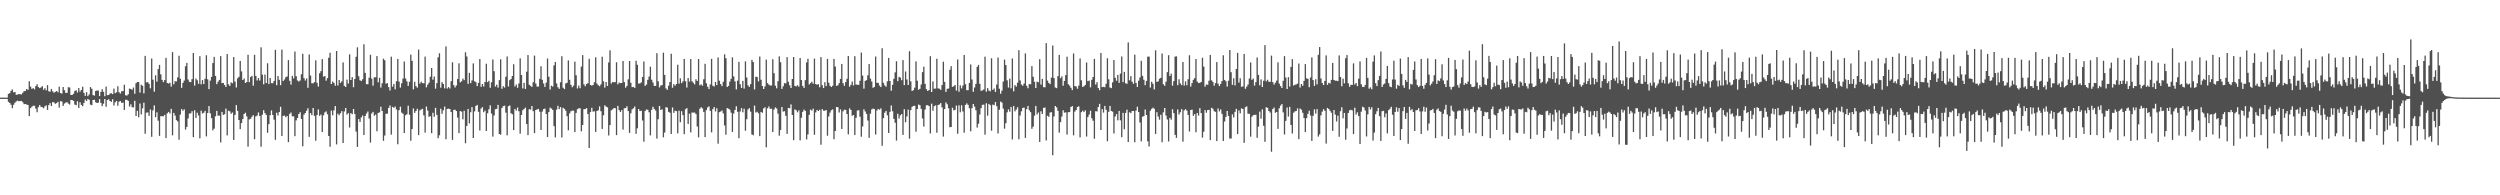 <svg xmlns="http://www.w3.org/2000/svg" width="1920" height="150"><path fill="#4f4f4f" d="M0 74.984h1v1H0zM1 74.982h1v1H1zM2 74.982h1v1H2zM3 74.984h1v1H3zM4 74.986h1v1H4zM5 74.968h1v1H5zM6 72.114h1v6.114H6zM7 71.539h1v7.574H7zM8 69.711h1v10.703H8zM9 68.722h1v14.372H9zM10 70.917h1v9.549H10zM11 70.656h1v8.244H11zM12 72.805h1v5.125H12zM13 72.629h1v4.635H13zM14 72.192h1v5.571H14zM15 72.388h1v5.23H15zM16 72.48h1v5.029H16zM17 71.244h1v7.297H17zM18 70.063h1v9.975H18zM19 69.836h1v10.027H19zM20 68.367h1v11.929H20zM21 69.088h1v11.577H21zM22 62.411h1v26.761H22zM23 66.49h1v16.571H23zM24 68.271h1v13.676H24zM25 67.685h1v13.495H25zM26 68.683h1v12.591H26zM27 66.14h1v17.258H27zM28 64.696h1v21.508H28zM29 66.875h1v15.436H29zM30 67.69h1v12.93H30zM31 67.106h1v14.974H31zM32 66.213h1v16.143H32zM33 68.964h1v14.184H33zM34 67.758h1v13.914H34zM35 69.399h1v11.522H35zM36 65.449h1v18.975H36zM37 70.079h1v10.661H37zM38 70.338h1v8.878H38zM39 68.319h1v13.067H39zM40 70.134h1v8.212H40zM41 71.237h1v7.498H41zM42 70.521h1v9.21H42zM43 69.942h1v9.274H43zM44 70.848h1v7.386H44zM45 66.554h1v16.086H45zM46 71.473h1v6.262H46zM47 71.86h1v6.049H47zM48 66.797h1v14.582H48zM49 69.253h1v10.254H49zM50 71.326h1v7.466H50zM51 71.294h1v7.137H51zM52 66.994h1v12.543H52zM53 67.188h1v13.085H53zM54 72.97h1v3.765H54zM55 72.86h1v4.017H55zM56 72.013h1v5.452H56zM57 69.834h1v10.494H57zM58 69.365h1v11.412H58zM59 71.049h1v6.722H59zM60 67.612h1v15.278H60zM61 70.331h1v8.219H61zM62 69.086h1v11.515H62zM63 66.602h1v14.937H63zM64 71.333h1v7.707H64zM65 73.638h1v2.813H65zM66 70.834h1v6.715H66zM67 73.826h1v2.161H67zM68 72.521h1v4.154H68zM69 66.863h1v13.452H69zM70 68.124h1v12.664H70zM71 73.016h1v3.781H71zM72 73.402h1v3.184H72zM73 69.83h1v8.725H73zM74 69.539h1v9.57H74zM75 69.534h1v9.357H75zM76 73.757h1v2.383H76zM77 70.583h1v8.482H77zM78 68.481h1v13.012H78zM79 70.523h1v9.144H79zM80 73.89h1v2.122H80zM81 66.515h1v15.496H81zM82 73.128h1v3.685H82zM83 72.97h1v3.255H83zM84 71.83h1v5.72H84zM85 71.624h1v6.61H85zM86 72.283h1v3.978H86zM87 68.026h1v13.028H87zM88 71.564h1v7.1H88zM89 70.83h1v6.731H89zM90 66.248h1v14.939H90zM91 70.839h1v7.246H91zM92 71.86h1v5.745H92zM93 70.033h1v9.004H93zM94 70.008h1v8.787H94zM95 65.085h1v19.35H95zM96 73.164h1v3.463H96zM97 73.405h1v3.23H97zM98 72.416h1v5.051H98zM99 67.989h1v13.813H99zM100 68.383h1v11.753H100zM101 68.9h1v13.431H101zM102 67.202h1v15.255H102zM103 71.965h1v5.443H103zM104 63.902h1v25.18H104zM105 62.968h1v22.184H105zM106 63.007h1v27.059H106zM107 71.098h1v8.409H107zM108 65.057h1v22.87H108zM109 65.907h1v17.297H109zM110 71.663h1v7.178H110zM111 42.913h1v59.78H111zM112 63.284h1v23.252H112zM113 63.096h1v23.241H113zM114 64.359h1v24.649H114zM115 67.857h1v16.251H115zM116 44.973h1v60.096H116zM117 61.203h1v23.577H117zM118 70.393h1v10.54H118zM119 57.8h1v32.216H119zM120 62.707h1v23.58H120zM121 53.08h1v39.604H121zM122 49.816h1v54.521H122zM123 57.097h1v32.129H123zM124 61.347h1v27.938H124zM125 63.073h1v26.235H125zM126 61.549h1v26.709H126zM127 44.458h1v61.6H127zM128 63.766h1v23.273H128zM129 64.153h1v21.82H129zM130 63.519h1v23.674H130zM131 66.508h1v17.114H131zM132 40.029h1v63.902H132zM133 64.703h1v22.053H133zM134 62.434h1v26.329H134zM135 62.51h1v29.762H135zM136 59.397h1v33.82H136zM137 42.787h1v64.482H137zM138 60.48h1v27.512H138zM139 67.449h1v16.386H139zM140 63.643h1v21.376H140zM141 61.876h1v22.074H141zM142 50.876h1v48.65H142zM143 48.26h1v49.208H143zM144 61.089h1v29.847H144zM145 62.892h1v24.326H145zM146 63.1h1v23.992H146zM147 60.789h1v24.626H147zM148 40.677h1v64.66H148zM149 65.767h1v18.931H149zM150 60.31h1v30.288H150zM151 61.642h1v24.951H151zM152 64.378h1v24.319H152zM153 43.167h1v63.088H153zM154 64.778h1v20.215H154zM155 61.482h1v25.649H155zM156 64.558h1v22.037H156zM157 60.491h1v24.658H157zM158 42.455h1v62.314H158zM159 60.951h1v25.871H159zM160 68.44h1v13.037H160zM161 61.89h1v25.157H161zM162 59.079h1v31.63H162zM163 48.443h1v51.669H163zM164 43.655h1v55.127H164zM165 58.303h1v30.973H165zM166 64.602h1v20.526H166zM167 62.704h1v26.134H167zM168 61.37h1v27.42H168zM169 43.11h1v66.274H169zM170 63.812h1v22.17H170zM171 63.675h1v24.548H171zM172 65.25h1v22.511H172zM173 66.801h1v16.599H173zM174 41.499h1v62.481H174zM175 64.762h1v20.272H175zM176 65.98h1v19.547H176zM177 63.274h1v24.115H177zM178 63.963h1v22.399H178zM179 43.833h1v63.651H179zM180 62.65h1v25.61H180zM181 67.172h1v13.527H181zM182 60.178h1v24.951H182zM183 59.026h1v33.207H183zM184 46.797h1v52.385H184zM185 54.858h1v39.707H185zM186 61.452h1v29.991H186zM187 60.315h1v27.23H187zM188 63.718h1v22.868H188zM189 63.048h1v26.352H189zM190 42.018h1v70.632H190zM191 63.066h1v28.636H191zM192 59.175h1v32.03H192zM193 58.266h1v31.389H193zM194 65.774h1v22.719H194zM195 42.103h1v64.871H195zM196 58.312h1v31.094H196zM197 61.816h1v26.938H197zM198 59.921h1v26.477H198zM199 61.86h1v27.26H199zM200 36.362h1v76.345H200zM201 57.365h1v30.771H201zM202 64.716h1v19.895H202zM203 57.282h1v29.609H203zM204 63.748h1v24.525H204zM205 48.564h1v53.41H205zM206 64.568h1v30.751H206zM207 59.903h1v28.588H207zM208 63.826h1v21.03H208zM209 63.906h1v24.434H209zM210 62.176h1v29.709H210zM211 38.322h1v69.043H211zM212 65.449h1v21.138H212zM213 58.424h1v30.231H213zM214 61.272h1v24.804H214zM215 65.408h1v16.626H215zM216 38.081h1v66.363H216zM217 62.276h1v26.745H217zM218 61.1h1v27.633H218zM219 59.28h1v30.71H219zM220 58.733h1v30.378H220zM221 46.198h1v62.944H221zM222 62.068h1v25.377H222zM223 64.959h1v21.49H223zM224 58.244h1v31.101H224zM225 60.214h1v29.155H225zM226 39.601h1v65.017H226zM227 58.527h1v33.939H227zM228 61.777h1v28.846H228zM229 62.617h1v24.953H229zM230 61.816h1v24.374H230zM231 57.044h1v34.303H231zM232 41.327h1v70.993H232zM233 59.983h1v28.036H233zM234 61.864h1v24.903H234zM235 60.274h1v24.777H235zM236 67.419h1v15.729H236zM237 41.826h1v63.284H237zM238 57.985h1v28.851H238zM239 63.929h1v24.541H239zM240 63.993h1v18.952H240zM241 63.075h1v25.91H241zM242 46.321h1v61.774H242zM243 63.567h1v24.8H243zM244 66.474h1v17.539H244zM245 56.255h1v32.728H245zM246 54.65h1v33.328H246zM247 45.417h1v55.994H247zM248 58.871h1v29.721H248zM249 58.349h1v27.961H249zM250 61.965h1v23.612H250zM251 60.013h1v27.752H251zM252 44.325h1v60.117H252zM253 40.503h1v72.241H253zM254 64.517h1v20.426H254zM255 62.629h1v25.88H255zM256 63.691h1v21.067H256zM257 65.84h1v15.631H257zM258 39.18h1v71.703H258zM259 65.627h1v21.65H259zM260 61.418h1v27.07H260zM261 63.682h1v23.319H261zM262 62.45h1v22.9H262zM263 47.916h1v61.925H263zM264 66.016h1v19.586H264zM265 66.831h1v16.091H265zM266 61.116h1v26.915H266zM267 64.146h1v22.758H267zM268 41.702h1v56.264H268zM269 61.434h1v25.438H269zM270 59.262h1v28.437H270zM271 66.969h1v16.738H271zM272 60.665h1v26.883H272zM273 43.623h1v57.457H273zM274 36.349h1v76.496H274zM275 58.553h1v32.902H275zM276 61.631h1v31.996H276zM277 62.244h1v27.933H277zM278 60.901h1v27.81H278zM279 33.975h1v69.711H279zM280 55.978h1v33.124H280zM281 64.659h1v22.543H281zM282 64.684h1v20.998H282zM283 59.66h1v31.373H283zM284 42.023h1v67.469H284zM285 60.436h1v26.743H285zM286 65.776h1v20.206H286zM287 59.399h1v29.462H287zM288 59.347h1v28.675H288zM289 43.062h1v57.745H289zM290 63.247h1v23.477H290zM291 59.772h1v26.505H291zM292 67.204h1v14.779H292zM293 63.961h1v21.286H293zM294 45.046h1v63.101H294zM295 46.273h1v57.814H295zM296 64.243h1v23.179H296zM297 63.86h1v23.433H297zM298 66.898h1v16.015H298zM299 69.493h1v11.52H299zM300 43.542h1v59.897H300zM301 66.559h1v15.507H301zM302 64.467h1v18.386H302zM303 68.619h1v13.172H303zM304 62.352h1v21.785H304zM305 45.264h1v65.548H305zM306 62.666h1v21.978H306zM307 67.273h1v14.642H307zM308 63.95h1v22.515H308zM309 60.358h1v26.976H309zM310 47.234h1v54.921H310zM311 60.271h1v28.299H311zM312 62.519h1v25.258H312zM313 65.959h1v15.257H313zM314 62.78h1v25.351H314zM315 41.922h1v66.141H315zM316 46.756h1v52.357H316zM317 68.619h1v14.683H317zM318 62.823h1v23.857H318zM319 66.195h1v19.05H319zM320 67.351h1v16.223H320zM321 38.113h1v65.672H321zM322 64.224h1v20.57H322zM323 62.714h1v21.369H323zM324 63.783h1v19.796H324zM325 64.007h1v24.644H325zM326 43.483h1v58.331H326zM327 67.053h1v14.754H327zM328 65.041h1v19.89H328zM329 63.471h1v26.233H329zM330 58.937h1v30.311H330zM331 52.219h1v50.092H331zM332 61.201h1v25.429H332zM333 58.791h1v30.856H333zM334 68.09h1v14.731H334zM335 63.821h1v24.404H335zM336 44.007h1v62.168H336zM337 40.91h1v62.969H337zM338 67.33h1v16.198H338zM339 63.08h1v24.305H339zM340 64.51h1v20.153H340zM341 67.825h1v14.051H341zM342 35.658h1v71.302H342zM343 67.996h1v15.647H343zM344 66.893h1v16.58H344zM345 67.953h1v15.766H345zM346 62.386h1v23.68H346zM347 47.816h1v59.588H347zM348 65.401h1v19.043H348zM349 67.191h1v17.084H349zM350 65.616h1v19.677H350zM351 60.647h1v29.599H351zM352 48.64h1v53.591H352zM353 63.233h1v22.067H353zM354 62.466h1v23.289H354zM355 60.303h1v31.339H355zM356 61.517h1v23.568H356zM357 40.148h1v69.872H357zM358 43.353h1v53.376H358zM359 64.435h1v19.29H359zM360 55.948h1v38.84H360zM361 63.835h1v22.408H361zM362 61.771h1v20.455H362zM363 48.699h1v57.288H363zM364 62.336h1v23.227H364zM365 63.114h1v18.267H365zM366 66.08h1v14.507H366zM367 63.629h1v22.255H367zM368 45.378h1v54.868H368zM369 66.685h1v16.656H369zM370 64.494h1v17.826H370zM371 66.399h1v19.753H371zM372 62.952h1v22.01H372zM373 48.967h1v51.659H373zM374 63.1h1v23.886H374zM375 62.032h1v21.941H375zM376 67.362h1v13.543H376zM377 63.194h1v24.033H377zM378 45.669h1v59.22H378zM379 54.668h1v34.056H379zM380 66.479h1v17.363H380zM381 65.034h1v18.576H381zM382 67.266h1v13.282H382zM383 61.565h1v41.337H383zM384 45.504h1v57.945H384zM385 68.179h1v14.752H385zM386 66.225h1v15.326H386zM387 67.225h1v13.951H387zM388 58.912h1v27.615H388zM389 43.375h1v60.565H389zM390 66.385h1v15.161H390zM391 61.521h1v19.483H391zM392 60.681h1v26.287H392zM393 58.385h1v29.396H393zM394 49.358h1v50.565H394zM395 66.426h1v17.244H395zM396 64.938h1v20.018H396zM397 67.435h1v15.141H397zM398 64.096h1v21.373H398zM399 44.79h1v57.887H399zM400 57.61h1v30.732H400zM401 67.882h1v16.816H401zM402 63.666h1v20.014H402zM403 68.301h1v14.374H403zM404 55.064h1v40.153H404zM405 42.295h1v61.469H405zM406 65.055h1v18.812H406zM407 65.927h1v18.226H407zM408 66.698h1v14.717H408zM409 63.128h1v22.275H409zM410 42.689h1v59.581H410zM411 64.16h1v20.371H411zM412 66.479h1v17.542H412zM413 66.495h1v17.16H413zM414 60.578h1v25.246H414zM415 50.876h1v48.988H415zM416 61.281h1v24.433H416zM417 64.121h1v19.67H417zM418 66.744h1v16.672H418zM419 63.457h1v24.166H419zM420 44.966h1v60.275H420zM421 58.928h1v27.169H421zM422 68.749h1v13.955H422zM423 65.808h1v17.542H423zM424 66.442h1v17.929H424zM425 50.21h1v46.656H425zM426 47.548h1v57.972H426zM427 64.062h1v20.176H427zM428 67.044h1v14.193H428zM429 68.223h1v15.534H429zM430 63.19h1v19.073H430zM431 43.163h1v62.408H431zM432 67.369h1v15.42H432zM433 68.381h1v15.23H433zM434 64.069h1v20.991H434zM435 63.609h1v25.637H435zM436 46.383h1v53.733H436zM437 61.295h1v25.853H437zM438 65.108h1v20.325H438zM439 67.023h1v17.901H439zM440 65.774h1v19.233H440zM441 47.294h1v54.122H441zM442 57.825h1v28.876H442zM443 67.941h1v15.926H443zM444 65.751h1v17.446H444zM445 67.719h1v15.415H445zM446 51.167h1v49.705H446zM447 42.272h1v53.733H447zM448 64.755h1v19.089H448zM449 66.257h1v17.494H449zM450 64.444h1v18.624H450zM451 63.874h1v23.729H451zM452 45.17h1v68.503H452zM453 65.24h1v20.824H453zM454 65.751h1v17.024H454zM455 65.293h1v20.439H455zM456 63.192h1v22.291H456zM457 43.973h1v57.368H457zM458 64.201h1v21.057H458zM459 65.467h1v19.208H459zM460 66.273h1v15.425H460zM461 64.799h1v20.609H461zM462 43.572h1v55.436H462zM463 62.462h1v26.086H463zM464 67.271h1v13.603H464zM465 62.959h1v18.92H465zM466 66.021h1v16.441H466zM467 47.932h1v56.095H467zM468 38.651h1v57.413H468zM469 64.144h1v20.581H469zM470 63.048h1v20.932H470zM471 63.165h1v19.842H471zM472 63.013h1v20.108H472zM473 47.797h1v55.983H473zM474 64.744h1v16.638H474zM475 63.398h1v21.186H475zM476 63.918h1v22.117H476zM477 63.718h1v20.87H477zM478 46.85h1v52.664H478zM479 63.098h1v20.126H479zM480 67.332h1v15.651H480zM481 65.941h1v15.727H481zM482 60.905h1v24.383H482zM483 46.864h1v55.173H483zM484 63.515h1v23.456H484zM485 66.893h1v17.118H485zM486 66.767h1v16.37H486zM487 67.516h1v14.296H487zM488 46.706h1v56.033H488zM489 49.77h1v48.812H489zM490 64.188h1v19.519H490zM491 64.053h1v21.234H491zM492 63.261h1v21.785H492zM493 59.074h1v33.456H493zM494 47.214h1v61.563H494zM495 65.936h1v19.323H495zM496 64.899h1v19.153H496zM497 61.338h1v23.014H497zM498 58.848h1v27.377H498zM499 51.233h1v52.747H499zM500 61.237h1v23.149H500zM501 63.361h1v18.613H501zM502 66.012h1v17.606H502zM503 65.939h1v18.936H503zM504 40.86h1v65.603H504zM505 62.455h1v29.096H505zM506 67.115h1v14.296H506zM507 65.65h1v18.727H507zM508 65.387h1v18.613H508zM509 40.457h1v65.038H509zM510 57.495h1v44.287H510zM511 67.875h1v14.429H511zM512 68.962h1v13.681H512zM513 65.849h1v20.062H513zM514 62.963h1v23.632H514zM515 41.281h1v61.618H515zM516 67.394h1v15.15H516zM517 64.682h1v21.98H517zM518 65.792h1v19.192H518zM519 64.501h1v20.877H519zM520 49.729h1v52.701H520zM521 64.243h1v20.737H521zM522 60.136h1v33.749H522zM523 63.824h1v21.593H523zM524 62.496h1v25.914H524zM525 45.282h1v57.766H525zM526 62.43h1v21.501H526zM527 67.232h1v15.821H527zM528 59.91h1v35.258H528zM529 62.647h1v24.633H529zM530 45.298h1v56.361H530zM531 62.391h1v24.028H531zM532 63.581h1v22.95H532zM533 64.838h1v21.607H533zM534 60.869h1v26.766H534zM535 62.178h1v35.017H535zM536 45.298h1v60.199H536zM537 65.511h1v18.016H537zM538 64.755h1v17.588H538zM539 65.771h1v17.459H539zM540 60.873h1v25.097H540zM541 49.024h1v56.297H541zM542 63.927h1v20.645H542zM543 66.593h1v15.903H543zM544 68.39h1v13.328H544zM545 64.803h1v20.323H545zM546 45.206h1v56.489H546zM547 65.847h1v17.963H547zM548 66.44h1v15.772H548zM549 62.991h1v22.589H549zM550 65.346h1v17.791H550zM551 44.128h1v66.185H551zM552 62.002h1v24.15H552zM553 64.581h1v21.096H553zM554 66.149h1v18.675H554zM555 62.771h1v24.305H555zM556 41.714h1v54.623H556zM557 44.685h1v58.812H557zM558 66.833h1v16.182H558zM559 65.964h1v17.537H559zM560 62.647h1v21.506H560zM561 60.535h1v25.972H561zM562 44.014h1v57.304H562zM563 58.699h1v28.51H563zM564 62.512h1v21.909H564zM565 68.637h1v12.978H565zM566 61.935h1v23.939H566zM567 47.534h1v58.583H567zM568 64.732h1v20.884H568zM569 67.518h1v15.525H569zM570 62.086h1v24.202H570zM571 68.06h1v15.459H571zM572 47.161h1v53.266H572zM573 59.489h1v32.062H573zM574 65.598h1v18.462H574zM575 66.74h1v16.317H575zM576 64.632h1v21.11H576zM577 45.966h1v57.299H577zM578 47.646h1v56.246H578zM579 68.676h1v12.415H579zM580 58.884h1v27.528H580zM581 59.175h1v26.658H581zM582 62.526h1v24.532H582zM583 43.407h1v61.154H583zM584 61.256h1v24.688H584zM585 66.053h1v20.597H585zM586 68.33h1v14.953H586zM587 66.332h1v16.07H587zM588 45.783h1v67.366H588zM589 63.904h1v19.268H589zM590 64.991h1v16.766H590zM591 65.712h1v17.885H591zM592 65.643h1v17.839H592zM593 45.483h1v55.919H593zM594 56.209h1v27.979H594zM595 65.801h1v16.727H595zM596 67.859h1v15.459H596zM597 62.37h1v24.946H597zM598 43.266h1v60.927H598zM599 47.777h1v52.081H599zM600 68.307h1v13.893H600zM601 66.238h1v19.48H601zM602 63.863h1v21.527H602zM603 64.066h1v24.859H603zM604 43.9h1v58.917H604zM605 62.794h1v20.108H605zM606 65.536h1v17.633H606zM607 67.6h1v12.589H607zM608 60.686h1v27.638H608zM609 43.762h1v63.916H609zM610 65.936h1v18.093H610zM611 66.403h1v18.263H611zM612 65.426h1v20.826H612zM613 66.568h1v18.201H613zM614 44.543h1v63.264H614zM615 61.503h1v28.924H615zM616 66.021h1v19.89H616zM617 67.534h1v16.626H617zM618 61.56h1v23.63H618zM619 47.903h1v59.144H619zM620 45.135h1v58.1H620zM621 64.863h1v23.33H621zM622 63.812h1v20.35H622zM623 62.727h1v22.261H623zM624 64.314h1v19.162H624zM625 44.984h1v58.533H625zM626 64.581h1v21.728H626zM627 65.055h1v19.391H627zM628 64.629h1v20.602H628zM629 66.998h1v17.311H629zM630 43.877h1v67.256H630zM631 65.465h1v18.325H631zM632 67.623h1v17.441H632zM633 63.148h1v21.964H633zM634 66.122h1v18.377H634zM635 45.216h1v59.048H635zM636 63.508h1v25.93H636zM637 65.916h1v20.579H637zM638 66.84h1v17.791H638zM639 65.842h1v18.164H639zM640 45.259h1v61.691H640zM641 51.077h1v49.538H641zM642 65.987h1v16.189H642zM643 65.488h1v16.892H643zM644 63.826h1v22.609H644zM645 60.615h1v23.401H645zM646 49.116h1v49.961H646zM647 63.867h1v21.616H647zM648 65.904h1v18.318H648zM649 63.034h1v21.396H649zM650 60.464h1v27.07H650zM651 43.032h1v60.151H651zM652 66.579h1v16.658H652zM653 65.165h1v19.277H653zM654 62.631h1v26.242H654zM655 65.602h1v22.722H655zM656 43.167h1v60.568H656zM657 64.851h1v25.635H657zM658 65.053h1v19.854H658zM659 65.181h1v19.43H659zM660 62.018h1v27.636H660zM661 40.372h1v64.637H661zM662 58.076h1v39.05H662zM663 68.108h1v15.846H663zM664 62.141h1v23.472H664zM665 61.537h1v25.917H665zM666 57.804h1v34.743H666zM667 49.187h1v56.695H667zM668 60.358h1v26.96H668zM669 62.556h1v21.488H669zM670 67.426h1v15.962H670zM671 66.756h1v17.052H671zM672 43.428h1v59.872H672zM673 63.597h1v21.229H673zM674 63.631h1v20.046H674zM675 65.696h1v18.604H675zM676 66.845h1v16.418H676zM677 37.067h1v74.903H677zM678 63.579h1v27.157H678zM679 65.588h1v20.954H679zM680 66.543h1v18.656H680zM681 62.48h1v26.086H681zM682 44.511h1v57.629H682zM683 62.226h1v23.671H683zM684 69.692h1v11.309H684zM685 65.195h1v20.256H685zM686 60.571h1v30.723H686zM687 55.536h1v38.702H687zM688 47.042h1v60.918H688zM689 62.297h1v25.04H689zM690 59.017h1v31.957H690zM691 59.617h1v28.968H691zM692 61.613h1v25.972H692zM693 46.111h1v57.523H693zM694 65.405h1v18.46H694zM695 54.897h1v38.984H695zM696 61.022h1v28.352H696zM697 65.282h1v18.901H697zM698 39.313h1v67.182H698zM699 62.46h1v22.119H699zM700 69.836h1v12.239H700zM701 69.276h1v12.083H701zM702 67.319h1v13.914H702zM703 47.163h1v53.999H703zM704 62.016h1v21.723H704zM705 68.928h1v11.357H705zM706 68.209h1v12.65H706zM707 64.897h1v18.73H707zM708 55.38h1v35.612H708zM709 51.185h1v46.031H709zM710 64.391h1v19.755H710zM711 68.475h1v12.408H711zM712 69.903h1v10.884H712zM713 69.244h1v12.197H713zM714 43.142h1v59.359H714zM715 70.638h1v8.965H715zM716 62.498h1v22.55H716zM717 68.099h1v13.472H717zM718 67.971h1v12.916H718zM719 45.113h1v56.832H719zM720 67.898h1v12.724H720zM721 68.097h1v12.126H721zM722 69.019h1v10.126H722zM723 65.316h1v17.15H723zM724 47.365h1v57.533H724zM725 62.89h1v20.883H725zM726 70.619h1v8.041H726zM727 68.191h1v11.895H727zM728 68.005h1v15.145H728zM729 53.586h1v44.097H729zM730 50.864h1v46.667H730zM731 66.689h1v16.049H731zM732 66.254h1v18.466H732zM733 65.293h1v19.068H733zM734 69.55h1v11.563H734zM735 45.648h1v57.084H735zM736 70.473h1v10.421H736zM737 65.54h1v20.705H737zM738 67.898h1v12.969H738zM739 65.751h1v19.854H739zM740 42.247h1v59.622H740zM741 64.664h1v15.94H741zM742 69.296h1v10.121H742zM743 69.292h1v11.236H743zM744 63.677h1v19.455H744zM745 49.505h1v51.346H745zM746 61.079h1v21.991H746zM747 70.5h1v9.38H747zM748 67.179h1v14.678H748zM749 64.396h1v20.272H749zM750 51.306h1v46.674H750zM751 49.83h1v45.184H751zM752 64.373h1v23.594H752zM753 69.759h1v13.264H753zM754 69.45h1v11.108H754zM755 68.717h1v11.604H755zM756 43.538h1v59.897H756zM757 70.393h1v8.892H757zM758 67.635h1v21.199H758zM759 69.509h1v10.314H759zM760 70.15h1v10.616H760zM761 44.758h1v55.608H761zM762 69.088h1v11.257H762zM763 68.005h1v12.822H763zM764 70.608h1v7.789H764zM765 64.87h1v16.688H765zM766 44.172h1v58.347H766zM767 68.159h1v16.127H767zM768 71.915h1v6.104H768zM769 69.571h1v9.16H769zM770 62.629h1v20.764H770zM771 45.767h1v53.053H771zM772 49.986h1v44.61H772zM773 61.679h1v24.585H773zM774 67.211h1v16.782H774zM775 60.381h1v25.425H775zM776 67.85h1v14.292H776zM777 44.879h1v62.245H777zM778 70.157h1v11.321H778zM779 65.325h1v20.217H779zM780 66.527h1v17.608H780zM781 63.524h1v18.867H781zM782 38.564h1v68.393H782zM783 61.777h1v26.876H783zM784 64.943h1v20.57H784zM785 65.831h1v17.073H785zM786 64.211h1v18.416H786zM787 41.006h1v64.939H787zM788 65.879h1v17.919H788zM789 67.811h1v13.564H789zM790 64.552h1v20.19H790zM791 64.737h1v21.44H791zM792 50.784h1v48.137H792zM793 58.942h1v38.32H793zM794 62.785h1v26.102H794zM795 67.6h1v13.767H795zM796 62.679h1v25.166H796zM797 63.181h1v23.271H797zM798 45.447h1v63.575H798zM799 64.966h1v20.481H799zM800 60.59h1v26.979H800zM801 66.904h1v15.926H801zM802 67.051h1v15.55H802zM803 33.135h1v74.717H803zM804 61.894h1v27.015H804zM805 63.696h1v25.985H805zM806 64.602h1v21.849H806zM807 59.596h1v26.564H807zM808 34.996h1v84.186H808zM809 59.949h1v29.512H809zM810 67.229h1v14.161H810zM811 67.692h1v14.802H811zM812 58.427h1v26.706H812zM813 42.121h1v59.76H813zM814 60.081h1v33.751H814zM815 58.667h1v30.856H815zM816 65.863h1v18.819H816zM817 62.157h1v24.392H817zM818 57.697h1v28.59H818zM819 43.554h1v59.796H819zM820 64.698h1v21.467H820zM821 65.797h1v20.284H821zM822 67.413h1v14.765H822zM823 69.154h1v12.305H823zM824 41.05h1v62.863H824zM825 66.135h1v19.556H825zM826 66.346h1v18.144H826zM827 68.166h1v14.022H827zM828 65.728h1v15.956H828zM829 44.893h1v60.639H829zM830 61.711h1v24.47H830zM831 66.719h1v18.297H831zM832 66.314h1v19.744H832zM833 65.213h1v19.545H833zM834 47.958h1v56.896H834zM835 62.359h1v27.583H835zM836 61.892h1v26.114H836zM837 67.058h1v17.972H837zM838 61.283h1v29.565H838zM839 59.145h1v33.589H839zM840 45.232h1v61.328H840zM841 64.925h1v20.492H841zM842 63.059h1v22.552H842zM843 67.651h1v14.585H843zM844 69.283h1v10.483H844zM845 40.636h1v59.208H845zM846 66.909h1v16.899H846zM847 66.653h1v19.812H847zM848 66.962h1v14.413H848zM849 64.323h1v20.018H849zM850 44.767h1v63.74H850zM851 60.933h1v24.978H851zM852 67.245h1v14.088H852zM853 67.703h1v17.533H853zM854 63.256h1v22.525H854zM855 46.149h1v56.372H855zM856 59.759h1v29.691H856zM857 62.016h1v25.585H857zM858 57.552h1v34.841H858zM859 63.627h1v21.568H859zM860 56.502h1v35.926H860zM861 43.366h1v62.026H861zM862 63.064h1v23.603H862zM863 55.204h1v44.083H863zM864 63.943h1v22.797H864zM865 64.378h1v19.824H865zM866 32.584h1v76.475H866zM867 61.631h1v24.587H867zM868 58.491h1v28.416H868zM869 62.757h1v22.541H869zM870 64.343h1v20.851H870zM871 41.977h1v67.29H871zM872 63.68h1v21.277H872zM873 66.774h1v15.196H873zM874 61.965h1v24.102H874zM875 59.502h1v34.569H875zM876 46.706h1v61.865H876zM877 58.25h1v31.385H877zM878 61.24h1v27.903H878zM879 65.449h1v18.668H879zM880 62.16h1v26.139H880zM881 43.501h1v65.04H881zM882 43.456h1v69.046H882zM883 67.218h1v17.844H883zM884 62.778h1v20.817H884zM885 64.334h1v18.341H885zM886 68.671h1v14.907H886zM887 38.651h1v64.23H887zM888 62.915h1v23.278H888zM889 62.482h1v27.004H889zM890 60.491h1v31.403H890zM891 59.825h1v28.276H891zM892 41.091h1v68.194H892zM893 64.648h1v21.609H893zM894 65.897h1v17.047H894zM895 62.775h1v25.951H895zM896 55.394h1v36.413H896zM897 42.403h1v66.226H897zM898 58.344h1v32.193H898zM899 56.573h1v35.308H899zM900 65.813h1v18.107H900zM901 62.331h1v24.539H901zM902 43.476h1v60.119H902zM903 43.24h1v62.634H903zM904 65.444h1v18.62H904zM905 60.892h1v27.063H905zM906 64.059h1v22.17H906zM907 65.401h1v18.396H907zM908 47.603h1v61.202H908zM909 65.664h1v19.114H909zM910 62.514h1v21.298H910zM911 65.474h1v19.531H911zM912 60.802h1v27.491H912zM913 42.458h1v58.563H913zM914 66.52h1v17.995H914zM915 63.787h1v20.371H915zM916 61.269h1v27.665H916zM917 60.068h1v27.567H917zM918 45.312h1v56.246H918zM919 62.611h1v24.248H919zM920 63.789h1v25.006H920zM921 63.577h1v19.526H921zM922 62.981h1v23.841H922zM923 44.344h1v61.378H923zM924 51.153h1v50.032H924zM925 66.561h1v18H925zM926 64.893h1v21.712H926zM927 65.147h1v19.361H927zM928 62.006h1v22.367H928zM929 42.197h1v65.429H929zM930 61.672h1v21.117H930zM931 62.878h1v20.634H931zM932 65.808h1v19.572H932zM933 63.833h1v22.076H933zM934 47.678h1v60.675H934zM935 64.227h1v19.073H935zM936 66.087h1v19.485H936zM937 64.478h1v19.549H937zM938 62.27h1v25.161H938zM939 42.462h1v65.843H939zM940 61.382h1v31.952H940zM941 62.407h1v27.343H941zM942 66.431h1v18.821H942zM943 61.979h1v27.057H943zM944 38.404h1v67.995H944zM945 55.437h1v50.982H945zM946 65.176h1v22.616H946zM947 60.118h1v30.085H947zM948 65.582h1v20.353H948zM949 52.924h1v30.661H949zM950 40.617h1v62.337H950zM951 63.423h1v21.376H951zM952 60.107h1v26.926H952zM953 66.673h1v16.526H953zM954 66.357h1v17.377H954zM955 41.421h1v68.277H955zM956 68.175h1v14.147H956zM957 66.504h1v15.207H957zM958 64.945h1v22.419H958zM959 60.292h1v27.146H959zM960 47.919h1v57.041H960zM961 61.338h1v28.258H961zM962 60.37h1v28.089H962zM963 65.735h1v22.463H963zM964 63.091h1v25.029H964zM965 44.135h1v61.694H965zM966 57.491h1v39.719H966zM967 65.506h1v20.183H967zM968 60.967h1v30.153H968zM969 66.824h1v17.21H969zM970 61.995h1v34.633H970zM971 34.669h1v74.253H971zM972 62.466h1v19.904H972zM973 61.221h1v21.616H973zM974 62.775h1v22.486H974zM975 62.894h1v23.55H975zM976 42.725h1v73.82H976zM977 63.084h1v20.7H977zM978 64.989h1v17.581H978zM979 63.519h1v23.106H979zM980 61.897h1v24.097H980zM981 47.875h1v51.117H981zM982 64.181h1v18.959H982zM983 66.122h1v14.971H983zM984 67.6h1v12.3H984zM985 62.057h1v24.246H985zM986 43.126h1v60.22H986zM987 59.557h1v33.257H987zM988 68.362h1v14.212H988zM989 59.239h1v30.254H989zM990 66.465h1v15.608H990zM991 51.398h1v44.614H991zM992 45.433h1v57.102H992zM993 65.682h1v20.904H993zM994 65.133h1v20.449H994zM995 64.794h1v20.465H995zM996 64.224h1v19.043H996zM997 48.786h1v58.077H997zM998 67.218h1v16.134H998zM999 64.453h1v19.84H999zM1000 65.893h1v20.744H1000zM1001 62.086h1v28.604H1001zM1002 49.178h1v52.229H1002zM1003 60.123h1v30.593H1003zM1004 60.61h1v26.823H1004zM1005 66.989h1v18.077H1005zM1006 59.48h1v29.229H1006zM1007 44.087h1v64.173H1007zM1008 61.478h1v27.434H1008zM1009 65.932h1v18.064H1009zM1010 60.837h1v26.42H1010zM1011 64.833h1v18.933H1011zM1012 42.103h1v62.824H1012zM1013 36.136h1v67.082H1013zM1014 60.326h1v28.263H1014zM1015 63.734h1v22.042H1015zM1016 65.325h1v18.565H1016zM1017 62.157h1v22.914H1017zM1018 42.561h1v67.734H1018zM1019 65.135h1v17.734H1019zM1020 63.595h1v20.101H1020zM1021 64.098h1v21.067H1021zM1022 61.34h1v25.239H1022zM1023 48.31h1v52.186H1023zM1024 61.43h1v23.072H1024zM1025 61.995h1v26.004H1025zM1026 61.945h1v31.321H1026zM1027 62.299h1v26.526H1027zM1028 42.535h1v62.504H1028zM1029 59.109h1v26.283H1029zM1030 66.248h1v16.148H1030zM1031 60.411h1v30.469H1031zM1032 63.998h1v22.733H1032zM1033 44.753h1v62.538H1033zM1034 42.279h1v56.381H1034zM1035 63.929h1v22.927H1035zM1036 66.664h1v18.054H1036zM1037 65.11h1v19.21H1037zM1038 65.234h1v19.533H1038zM1039 48.692h1v54.278H1039zM1040 64.874h1v17.878H1040zM1041 63.696h1v24.335H1041zM1042 66.129h1v20.165H1042zM1043 60.393h1v28.739H1043zM1044 47.141h1v63.454H1044zM1045 64.778h1v20.982H1045zM1046 66.705h1v15.287H1046zM1047 66.872h1v15.738H1047zM1048 65.275h1v19.638H1048zM1049 44.479h1v60.35H1049zM1050 59.821h1v28.004H1050zM1051 68.104h1v14.026H1051zM1052 67.069h1v17.011H1052zM1053 68.555h1v13.806H1053zM1054 47.381h1v60.579H1054zM1055 42.547h1v59.309H1055zM1056 63.897h1v23.866H1056zM1057 66.119h1v19.336H1057zM1058 61.535h1v21.353H1058zM1059 58.321h1v30.863H1059zM1060 39.503h1v68.732H1060zM1061 66.806h1v18.581H1061zM1062 64.904h1v20.19H1062zM1063 64.091h1v25.951H1063zM1064 60.571h1v26.571H1064zM1065 50.613h1v51.836H1065zM1066 63.849h1v20.771H1066zM1067 66.525h1v16.958H1067zM1068 66.994h1v15.035H1068zM1069 61.045h1v27.054H1069zM1070 46.587h1v57.846H1070zM1071 61.123h1v24.898H1071zM1072 68.111h1v14.31H1072zM1073 65.186h1v20.604H1073zM1074 65.982h1v17.029H1074zM1075 44.95h1v62.616H1075zM1076 56.806h1v42.314H1076zM1077 65.52h1v19.812H1077zM1078 67.44h1v14.722H1078zM1079 61.4h1v29.867H1079zM1080 62.924h1v23.761H1080zM1081 43.879h1v66.507H1081zM1082 68.573h1v13.495H1082zM1083 64.389h1v20.332H1083zM1084 64.904h1v18.959H1084zM1085 53.657h1v32.387H1085zM1086 47.209h1v53.401H1086zM1087 61.013h1v23.742H1087zM1088 65.353h1v19.181H1088zM1089 66.877h1v16.217H1089zM1090 65.916h1v19.689H1090zM1091 45.236h1v57.633H1091zM1092 65.925h1v19.611H1092zM1093 68.138h1v13.848H1093zM1094 65.11h1v20.726H1094zM1095 63.663h1v18.968H1095zM1096 44.838h1v55.399H1096zM1097 57.312h1v37.572H1097zM1098 65.511h1v19.327H1098zM1099 64.275h1v20.249H1099zM1100 62.547h1v21.076H1100zM1101 57.738h1v28.972H1101zM1102 45.474h1v60.618H1102zM1103 64.485h1v19.75H1103zM1104 61.741h1v21.579H1104zM1105 62.299h1v22.989H1105zM1106 60.278h1v25.608H1106zM1107 49.418h1v55.219H1107zM1108 61.78h1v25.644H1108zM1109 64.561h1v19.544H1109zM1110 66.875h1v13.6H1110zM1111 61.711h1v26.198H1111zM1112 44.458h1v62.264H1112zM1113 66.602h1v22.584H1113zM1114 68.82h1v12.376H1114zM1115 66.875h1v18.077H1115zM1116 66.426h1v19.373H1116zM1117 46.026h1v58.006H1117zM1118 53.114h1v38.187H1118zM1119 65.359h1v20.073H1119zM1120 67.344h1v17.503H1120zM1121 64.087h1v20.858H1121zM1122 59.441h1v39.739H1122zM1123 45.737h1v58.547H1123zM1124 65.245h1v18.135H1124zM1125 63.84h1v21.257H1125zM1126 64.545h1v18.858H1126zM1127 62.599h1v22.211H1127zM1128 38.905h1v63.017H1128zM1129 64.661h1v19.203H1129zM1130 66.73h1v16.857H1130zM1131 66.886h1v15.038H1131zM1132 66.348h1v19.819H1132zM1133 46.321h1v56.148H1133zM1134 63.332h1v21.236H1134zM1135 68.063h1v14.335H1135zM1136 65.392h1v17.208H1136zM1137 66.721h1v18.457H1137zM1138 33.961h1v70.583H1138zM1139 59.349h1v29.769H1139zM1140 64.806h1v21.067H1140zM1141 65.359h1v21.067H1141zM1142 60.397h1v25.683H1142zM1143 42.911h1v48.549H1143zM1144 47.571h1v58.519H1144zM1145 68.605h1v15.193H1145zM1146 66.898h1v14.923H1146zM1147 63.533h1v24.44H1147zM1148 66.204h1v22.41H1148zM1149 50.359h1v49.451H1149zM1150 64.993h1v21.788H1150zM1151 65.385h1v18.549H1151zM1152 68.486h1v14.882H1152zM1153 61.514h1v24.028H1153zM1154 46.136h1v57.05H1154zM1155 63.602h1v20.932H1155zM1156 67.413h1v14.42H1156zM1157 62.686h1v20.906H1157zM1158 66.975h1v14.763H1158zM1159 44.824h1v62.893H1159zM1160 61.116h1v28.002H1160zM1161 64.094h1v20.005H1161zM1162 66.064h1v18.256H1162zM1163 64.515h1v22.525H1163zM1164 48.205h1v53.573H1164zM1165 43.002h1v59.251H1165zM1166 67.142h1v16.564H1166zM1167 62.576h1v21.414H1167zM1168 63.384h1v20.684H1168zM1169 65.82h1v17.487H1169zM1170 44.632h1v58.057H1170zM1171 63.789h1v22.145H1171zM1172 66.259h1v19.95H1172zM1173 67.996h1v14.756H1173zM1174 64.243h1v19.716H1174zM1175 40.013h1v66.617H1175zM1176 64.174h1v20.469H1176zM1177 66.856h1v15.363H1177zM1178 66.687h1v17.59H1178zM1179 65.833h1v19.096H1179zM1180 43.476h1v60.064H1180zM1181 52.675h1v36.006H1181zM1182 60.555h1v27.143H1182zM1183 63.876h1v24.273H1183zM1184 62.865h1v25.395H1184zM1185 42.973h1v62.985H1185zM1186 48.788h1v51.767H1186zM1187 64.128h1v21.323H1187zM1188 62.64h1v22.406H1188zM1189 59.827h1v28.661H1189zM1190 60.276h1v26.562H1190zM1191 43.005h1v57.324H1191zM1192 60.784h1v27.235H1192zM1193 55.325h1v38.059H1193zM1194 63.531h1v20.705H1194zM1195 60.244h1v26.139H1195zM1196 43.767h1v63.28H1196zM1197 64.95h1v19.835H1197zM1198 60.832h1v30.728H1198zM1199 58.415h1v37.379H1199zM1200 60.564h1v26.619H1200zM1201 33.35h1v69.022H1201zM1202 60.308h1v29.352H1202zM1203 63.114h1v25.01H1203zM1204 64.524h1v22.204H1204zM1205 63.29h1v23.614H1205zM1206 41.586h1v65.656H1206zM1207 43.721h1v56.99H1207zM1208 66.492h1v15.509H1208zM1209 57.317h1v30.114H1209zM1210 60.839h1v26.113H1210zM1211 61.203h1v24.289H1211zM1212 50.784h1v51.488H1212zM1213 64.796h1v21.103H1213zM1214 66.506h1v15.042H1214zM1215 65.359h1v17.322H1215zM1216 63.453h1v23.33H1216zM1217 48.003h1v56.441H1217zM1218 64.492h1v20.151H1218zM1219 62.309h1v22.584H1219zM1220 60.34h1v29.59H1220zM1221 64.948h1v20.586H1221zM1222 40.601h1v62.788H1222zM1223 59.772h1v28.778H1223zM1224 64.696h1v20.627H1224zM1225 60.619h1v29.355H1225zM1226 63.004h1v22.179H1226zM1227 46.264h1v56.136H1227zM1228 46.621h1v58.093H1228zM1229 67.31h1v15.58H1229zM1230 62.329h1v25.715H1230zM1231 57.804h1v34.06H1231zM1232 60.661h1v26.679H1232zM1233 48.145h1v50.458H1233zM1234 63.899h1v22.76H1234zM1235 62.432h1v23.342H1235zM1236 68.626h1v17.775H1236zM1237 61.498h1v26.109H1237zM1238 35.346h1v69.794H1238zM1239 60.333h1v27.26H1239zM1240 61.977h1v26.491H1240zM1241 59.571h1v30.35H1241zM1242 63.929h1v22.506H1242zM1243 31.776h1v79.192H1243zM1244 61.588h1v31.183H1244zM1245 64.501h1v19.597H1245zM1246 61.871h1v24.518H1246zM1247 65.943h1v18.718H1247zM1248 39.242h1v71.946H1248zM1249 59.436h1v51.774H1249zM1250 68.653h1v13.328H1250zM1251 59.997h1v27.45H1251zM1252 59.159h1v25.967H1252zM1253 59.468h1v26.931H1253zM1254 47.758h1v53.678H1254zM1255 62.698h1v24.504H1255zM1256 64.064h1v19.087H1256zM1257 63.666h1v19.506H1257zM1258 61.359h1v24.527H1258zM1259 43.128h1v63.85H1259zM1260 64.309h1v21.337H1260zM1261 64.485h1v25.642H1261zM1262 57.713h1v29.448H1262zM1263 62.801h1v23.369H1263zM1264 45.321h1v59.888H1264zM1265 64.73h1v24.223H1265zM1266 69.511h1v13.859H1266zM1267 63.517h1v23.935H1267zM1268 65.81h1v18.981H1268zM1269 40.297h1v64.216H1269zM1270 63.348h1v22.93H1270zM1271 67.417h1v14.967H1271zM1272 65.758h1v20.373H1272zM1273 64.133h1v21.451H1273zM1274 61.052h1v28.565H1274zM1275 47.511h1v52.687H1275zM1276 63.49h1v20.011H1276zM1277 61.411h1v26.37H1277zM1278 64.176h1v23.504H1278zM1279 58.884h1v32.124H1279zM1280 38.64h1v70.016H1280zM1281 64.302h1v21.101H1281zM1282 63.3h1v24.296H1282zM1283 60.42h1v30.723H1283zM1284 63.354h1v26.665H1284zM1285 40.835h1v66.466H1285zM1286 61.807h1v24.042H1286zM1287 66.177h1v15.839H1287zM1288 62.576h1v22.179H1288zM1289 66.09h1v19.084H1289zM1290 41.876h1v63.394H1290zM1291 59.669h1v26.187H1291zM1292 69.26h1v11.749H1292zM1293 61.748h1v23.371H1293zM1294 61.473h1v27.176H1294zM1295 56.227h1v32.303H1295zM1296 45.767h1v61.948H1296zM1297 62.959h1v22.362H1297zM1298 67.502h1v17.42H1298zM1299 61.196h1v26.354H1299zM1300 63.593h1v22.634H1300zM1301 41.121h1v65.631H1301zM1302 65.744h1v16.958H1302zM1303 61.775h1v26.358H1303zM1304 58.495h1v27.706H1304zM1305 64.453h1v20.822H1305zM1306 38.514h1v67.809H1306zM1307 62.533h1v22.209H1307zM1308 66.451h1v15.319H1308zM1309 63.247h1v23.861H1309zM1310 64.183h1v19.359H1310zM1311 40.004h1v68.846H1311zM1312 62.366h1v27.91H1312zM1313 67.303h1v14.907H1313zM1314 62.469h1v23.795H1314zM1315 61.457h1v28.542H1315zM1316 49.615h1v48.512H1316zM1317 47.33h1v55.173H1317zM1318 61.892h1v24.239H1318zM1319 66.424h1v18.682H1319zM1320 61.771h1v22.454H1320zM1321 65.625h1v17.256H1321zM1322 37.859h1v70.62H1322zM1323 65.659h1v18.904H1323zM1324 54.904h1v33.566H1324zM1325 61.578h1v28.022H1325zM1326 64.906h1v21.433H1326zM1327 44.296h1v60.561H1327zM1328 63.245h1v20.284H1328zM1329 65.556h1v22.261H1329zM1330 64.854h1v22.179H1330zM1331 61.507h1v28.05H1331zM1332 40.171h1v66.56H1332zM1333 60.665h1v28.061H1333zM1334 68.866h1v14.589H1334zM1335 61.189h1v28.05H1335zM1336 60.162h1v28.791H1336zM1337 54.989h1v46.171H1337zM1338 47.546h1v45.486H1338zM1339 61.436h1v23.209H1339zM1340 67.63h1v13.953H1340zM1341 61.432h1v25.395H1341zM1342 64.655h1v21.385H1342zM1343 44.279h1v61.504H1343zM1344 63.982h1v21.106H1344zM1345 56.747h1v34.752H1345zM1346 63.096h1v25.003H1346zM1347 66.129h1v16.72H1347zM1348 43.575h1v60.689H1348zM1349 63.501h1v18.837H1349zM1350 64.707h1v18.226H1350zM1351 63.119h1v22.3H1351zM1352 62.789h1v22.303H1352zM1353 41.757h1v63.999H1353zM1354 59.555h1v30.726H1354zM1355 61.004h1v21.801H1355zM1356 62.286h1v23.584H1356zM1357 57.591h1v32.122H1357zM1358 49.093h1v50.737H1358zM1359 48.628h1v49.371H1359zM1360 60.37h1v26.903H1360zM1361 64.989h1v18.304H1361zM1362 59.138h1v28.72H1362zM1363 62.054h1v21.639H1363zM1364 38.418h1v69.581H1364zM1365 61.686h1v21.222H1365zM1366 61.21h1v27.304H1366zM1367 62.856h1v25.793H1367zM1368 61.317h1v26.695H1368zM1369 46.497h1v59.751H1369zM1370 62.311h1v25.452H1370zM1371 63.89h1v21.81H1371zM1372 63.844h1v21.63H1372zM1373 64.259h1v21.138H1373zM1374 44.353h1v61.14H1374zM1375 65.421h1v20.472H1375zM1376 68.893h1v12.321H1376zM1377 62.64h1v24.756H1377zM1378 64.304h1v21.616H1378zM1379 48.566h1v49.579H1379zM1380 66.914h1v28.169H1380zM1381 61.203h1v24.147H1381zM1382 68.303h1v13.838H1382zM1383 65.215h1v20.066H1383zM1384 57.129h1v27.8H1384zM1385 38.601h1v67.507H1385zM1386 65.595h1v18.826H1386zM1387 60.526h1v26.933H1387zM1388 59.96h1v25.974H1388zM1389 65.213h1v19.609H1389zM1390 39.706h1v72.136H1390zM1391 62.787h1v21.33H1391zM1392 66.623h1v16.397H1392zM1393 66.291h1v18.013H1393zM1394 66.508h1v21.151H1394zM1395 43.687h1v59.357H1395zM1396 65.65h1v25.228H1396zM1397 68.344h1v14.624H1397zM1398 59.53h1v25.267H1398zM1399 64.087h1v22.037H1399zM1400 46.886h1v53.207H1400zM1401 64.19h1v20.412H1401zM1402 65.238h1v18.794H1402zM1403 67.294h1v15.8H1403zM1404 59.564h1v28.272H1404zM1405 60.873h1v25.255H1405zM1406 38.944h1v65.756H1406zM1407 62.952h1v21.749H1407zM1408 54.112h1v41.16H1408zM1409 64.478h1v21.927H1409zM1410 67.831h1v14.717H1410zM1411 45.82h1v62.337H1411zM1412 62.535h1v22.458H1412zM1413 65.888h1v19.851H1413zM1414 66.637h1v15.292H1414zM1415 62.73h1v23.593H1415zM1416 44.584h1v68.391H1416zM1417 60.97h1v26.679H1417zM1418 67.962h1v15.667H1418zM1419 61.425h1v26.954H1419zM1420 64.545h1v22.016H1420zM1421 48.759h1v51.099H1421zM1422 64.384h1v21.632H1422zM1423 60.711h1v26.967H1423zM1424 67.706h1v15.235H1424zM1425 64.847h1v20.604H1425zM1426 58.374h1v43.374H1426zM1427 38.564h1v65.942H1427zM1428 62.949h1v23.536H1428zM1429 60.697h1v25.28H1429zM1430 63.934h1v21.469H1430zM1431 64.964h1v20.861H1431zM1432 47.337h1v61.199H1432zM1433 65.257h1v18.977H1433zM1434 64.758h1v20.369H1434zM1435 66.584h1v17.237H1435zM1436 65.611h1v21.703H1436zM1437 46.589h1v63.974H1437zM1438 64.126h1v23.145H1438zM1439 68.253h1v13.14H1439zM1440 63.787h1v21.408H1440zM1441 64.064h1v22.742H1441zM1442 44.829h1v59.126H1442zM1443 61.269h1v26.571H1443zM1444 61.537h1v23.937H1444zM1445 68.923h1v12.925H1445zM1446 58.388h1v28.926H1446zM1447 48.715h1v44.168H1447zM1448 44.458h1v60.584H1448zM1449 66.204h1v18.068H1449zM1450 53.519h1v42.101H1450zM1451 62.002h1v26.439H1451zM1452 60.938h1v22.252H1452zM1453 43.671h1v58.727H1453zM1454 63.641h1v25.068H1454zM1455 62.357h1v25.667H1455zM1456 64.091h1v25.766H1456zM1457 60.921h1v24.804H1457zM1458 41.016h1v67.363H1458zM1459 65.311h1v17.679H1459zM1460 66.261h1v18.299H1460zM1461 64.545h1v21.355H1461zM1462 59.892h1v28.73H1462zM1463 42.947h1v60.835H1463zM1464 61.743h1v24.335H1464zM1465 56.82h1v31.467H1465zM1466 64.973h1v22.93H1466zM1467 59.697h1v32.259H1467zM1468 44.019h1v58.205H1468zM1469 49.139h1v56.246H1469zM1470 66.037h1v20.419H1470zM1471 62.478h1v23.74H1471zM1472 63.318h1v23.701H1472zM1473 67.781h1v13.518H1473zM1474 45.939h1v59.254H1474zM1475 62.924h1v24.566H1475zM1476 63.139h1v24.534H1476zM1477 63.151h1v22.552H1477zM1478 59.837h1v34.511H1478zM1479 43.073h1v62.586H1479zM1480 63.471h1v20.261H1480zM1481 67.101h1v14.401H1481zM1482 61.43h1v25.853H1482zM1483 55.112h1v36.681H1483zM1484 47.166h1v55.278H1484zM1485 57.026h1v31.524H1485zM1486 56.204h1v34.273H1486zM1487 62.878h1v20.066H1487zM1488 60.184h1v31.032H1488zM1489 44.778h1v68.309H1489zM1490 39.407h1v65.482H1490zM1491 62.212h1v24.472H1491zM1492 54.44h1v38.661H1492zM1493 63.947h1v22.591H1493zM1494 64.959h1v17.78H1494zM1495 44.895h1v59.856H1495zM1496 62.684h1v27.26H1496zM1497 60.244h1v25.674H1497zM1498 62.757h1v23.584H1498zM1499 63.512h1v21.511H1499zM1500 41.94h1v62.785H1500zM1501 65.563h1v17.757H1501zM1502 65.792h1v17.78H1502zM1503 58.724h1v30.428H1503zM1504 59.832h1v27.116H1504zM1505 50.839h1v51.582H1505zM1506 57.076h1v35.756H1506zM1507 62.018h1v25.578H1507zM1508 64.529h1v22.042H1508zM1509 57.236h1v33.465H1509zM1510 38.869h1v77.013H1510zM1511 42.114h1v66.711H1511zM1512 60.292h1v25.269H1512zM1513 60.34h1v32.628H1513zM1514 60.681h1v27.752H1514zM1515 63.293h1v24.198H1515zM1516 37.582h1v71.511H1516zM1517 64.302h1v21.749H1517zM1518 64.206h1v20.611H1518zM1519 65.586h1v22.891H1519zM1520 64.211h1v24.262H1520zM1521 38.022h1v70.833H1521zM1522 63.334h1v20.742H1522zM1523 63.801h1v25.258H1523zM1524 60.997h1v25.598H1524zM1525 54.545h1v37.89H1525zM1526 41.437h1v59.67H1526zM1527 58.36h1v31.82H1527zM1528 62.173h1v28.856H1528zM1529 61.711h1v28.906H1529zM1530 59.429h1v30.263H1530zM1531 39.958h1v69.535H1531zM1532 56.115h1v47.583H1532zM1533 65.465h1v21.84H1533zM1534 55.767h1v32.591H1534zM1535 63.226h1v23.561H1535zM1536 54.675h1v39.213H1536zM1537 44.632h1v68.071H1537zM1538 62.267h1v23.543H1538zM1539 65.794h1v19.652H1539zM1540 65.506h1v19.002H1540zM1541 63.38h1v21.662H1541zM1542 44.373h1v62.106H1542zM1543 67.124h1v17.077H1543zM1544 65.874h1v19.178H1544zM1545 61.917h1v24.159H1545zM1546 64.801h1v24.147H1546zM1547 44.417h1v58.704H1547zM1548 65.552h1v19.961H1548zM1549 67.747h1v13.621H1549zM1550 68.774h1v10.785H1550zM1551 67.369h1v15.418H1551zM1552 45.815h1v54.66H1552zM1553 59.708h1v29.327H1553zM1554 67.104h1v14.482H1554zM1555 66.268h1v19.146H1555zM1556 68.296h1v14.64H1556zM1557 59.587h1v37.075H1557zM1558 46.381h1v54.569H1558zM1559 66.106h1v16.294H1559zM1560 66.181h1v21.536H1560zM1561 67.603h1v15.072H1561zM1562 61.794h1v25.225H1562zM1563 39.999h1v64.182H1563zM1564 66.016h1v20.27H1564zM1565 68.974h1v13.507H1565zM1566 62.675h1v22.293H1566zM1567 62.068h1v24.639H1567zM1568 45.307h1v58.723H1568zM1569 66.932h1v16.489H1569zM1570 65.607h1v20.172H1570zM1571 68.703h1v13.079H1571zM1572 62.73h1v23.008H1572zM1573 43.687h1v59.723H1573zM1574 60.068h1v27.176H1574zM1575 67.124h1v17.929H1575zM1576 63.959h1v27.24H1576zM1577 64.053h1v22.039H1577zM1578 48.237h1v51.021H1578zM1579 41.602h1v63.486H1579zM1580 65.137h1v21.742H1580zM1581 64.011h1v22.234H1581zM1582 66.884h1v18.32H1582zM1583 62.647h1v25.035H1583zM1584 43.877h1v63.529H1584zM1585 67.136h1v15.699H1585zM1586 66.17h1v16.393H1586zM1587 65.257h1v20.144H1587zM1588 61.038h1v25.113H1588zM1589 40.697h1v64.694H1589zM1590 63.737h1v22.552H1590zM1591 61.572h1v23.848H1591zM1592 65.65h1v17.315H1592zM1593 65.197h1v20.103H1593zM1594 45.348h1v60.616H1594zM1595 58.672h1v26.747H1595zM1596 64.934h1v16.514H1596zM1597 64.014h1v21.996H1597zM1598 65.419h1v19.203H1598zM1599 51.485h1v46.29H1599zM1600 46.973h1v55.882H1600zM1601 65.282h1v19.593H1601zM1602 66.804h1v20.252H1602zM1603 67.744h1v14.811H1603zM1604 63.755h1v20.888H1604zM1605 46.216h1v57.407H1605zM1606 68.186h1v13.033H1606zM1607 66.584h1v17.787H1607zM1608 63.643h1v19.286H1608zM1609 63.863h1v23.774H1609zM1610 43.856h1v59.922H1610zM1611 67.763h1v14.056H1611zM1612 66.007h1v18.297H1612zM1613 66.918h1v13.957H1613zM1614 61.794h1v25.349H1614zM1615 46.712h1v59.38H1615zM1616 56.138h1v33.484H1616zM1617 67.923h1v17.013H1617zM1618 64.391h1v20.918H1618zM1619 64.446h1v19.458H1619zM1620 52.501h1v49.165H1620zM1621 48.09h1v51.181H1621zM1622 67.22h1v19.421H1622zM1623 64.437h1v22.353H1623zM1624 65.096h1v19H1624zM1625 61.658h1v24.152H1625zM1626 44.421h1v63.275H1626zM1627 65.034h1v20.243H1627zM1628 62.176h1v21.95H1628zM1629 64.487h1v18.936H1629zM1630 61.922h1v24.113H1630zM1631 45.863h1v58.817H1631zM1632 64.407h1v20.824H1632zM1633 62.343h1v20.977H1633zM1634 68.34h1v14.225H1634zM1635 66.021h1v18.927H1635zM1636 44.337h1v63.919H1636zM1637 62.769h1v24.884H1637zM1638 67.664h1v14.889H1638zM1639 66.003h1v18.675H1639zM1640 66.145h1v16.402H1640zM1641 49.757h1v57.972H1641zM1642 42.849h1v52.641H1642zM1643 65.044h1v18.588H1643zM1644 67.879h1v13.401H1644zM1645 65.95h1v17.301H1645zM1646 65.117h1v17.718H1646zM1647 46.653h1v60.002H1647zM1648 66.648h1v16.379H1648zM1649 65.689h1v21.165H1649zM1650 66.71h1v19.352H1650zM1651 61.228h1v28.338H1651zM1652 46.669h1v55.706H1652zM1653 66.925h1v16.374H1653zM1654 63.904h1v19.492H1654zM1655 68.374h1v11.357H1655zM1656 62.018h1v24.287H1656zM1657 48.184h1v60.817H1657zM1658 63.815h1v21.765H1658zM1659 65.943h1v16.406H1659zM1660 61.574h1v23.797H1660zM1661 61.871h1v23.14H1661zM1662 48.962h1v55.928H1662zM1663 54.579h1v46.006H1663zM1664 64.231h1v18.739H1664zM1665 66.486h1v18.778H1665zM1666 66.538h1v15.93H1666zM1667 62.739h1v25.104H1667zM1668 37.077h1v70.357H1668zM1669 65.774h1v19.732H1669zM1670 68.088h1v15.388H1670zM1671 63.059h1v19.654H1671zM1672 59.349h1v27.258H1672zM1673 48.109h1v55.96H1673zM1674 65.067h1v18.036H1674zM1675 64.474h1v18.267H1675zM1676 66.669h1v14.861H1676zM1677 67.152h1v17.187H1677zM1678 47.122h1v57.498H1678zM1679 64.119h1v24.644H1679zM1680 64.881h1v16.8H1680zM1681 64.272h1v21.38H1681zM1682 67.229h1v17.34H1682zM1683 46.628h1v54.804H1683zM1684 62.471h1v37.203H1684zM1685 67.479h1v16.91H1685zM1686 66.845h1v16.871H1686zM1687 63.943h1v20.066H1687zM1688 57.431h1v35.086H1688zM1689 44.076h1v63.836H1689zM1690 65.096h1v17.29H1690zM1691 61.917h1v24.296H1691zM1692 60.569h1v26.592H1692zM1693 61.43h1v28.796H1693zM1694 46.463h1v58.819H1694zM1695 65.648h1v21.334H1695zM1696 57.626h1v36.949H1696zM1697 63.096h1v24.873H1697zM1698 60.75h1v26.995H1698zM1699 42.144h1v61.172H1699zM1700 64.327h1v23.349H1700zM1701 64.989h1v21.685H1701zM1702 62.405h1v29.146H1702zM1703 62.279h1v28.434H1703zM1704 43.911h1v62.442H1704zM1705 60.734h1v35.395H1705zM1706 62.698h1v28.821H1706zM1707 65.41h1v22.177H1707zM1708 65.202h1v20.902H1708zM1709 59.756h1v37.59H1709zM1710 40.727h1v67.807H1710zM1711 62.807h1v23.195H1711zM1712 64.538h1v21.737H1712zM1713 65.385h1v19.068H1713zM1714 63.121h1v22.953H1714zM1715 43.057h1v68.863H1715zM1716 62.945h1v24.058H1716zM1717 64.089h1v21.824H1717zM1718 66.662h1v15.702H1718zM1719 60.72h1v27.123H1719zM1720 43.687h1v62.737H1720zM1721 63.313h1v21.385H1721zM1722 68.321h1v16.926H1722zM1723 64.304h1v24.553H1723zM1724 64.339h1v17.246H1724zM1725 38.702h1v66.216H1725zM1726 55.902h1v34.605H1726zM1727 63.217h1v22.463H1727zM1728 66.628h1v15.191H1728zM1729 67.456h1v15.244H1729zM1730 48.273h1v46.846H1730zM1731 40.958h1v64.468H1731zM1732 65.666h1v20.497H1732zM1733 64.277h1v24.223H1733zM1734 66.312h1v22.886H1734zM1735 66.632h1v16.722H1735zM1736 47.447h1v56.322H1736zM1737 61.565h1v26.134H1737zM1738 63.654h1v24.07H1738zM1739 66.579h1v14.106H1739zM1740 59.09h1v32.461H1740zM1741 40.21h1v73.822H1741zM1742 64.808h1v19.219H1742zM1743 62.75h1v19.167H1743zM1744 57.795h1v31.563H1744zM1745 62.963h1v25.811H1745zM1746 38.079h1v64.443H1746zM1747 53.391h1v34.932H1747zM1748 66.618h1v17.247H1748zM1749 65.167h1v20.449H1749zM1750 64.007h1v18.72H1750zM1751 46.774h1v56.345H1751zM1752 41.908h1v66.851H1752zM1753 65.511h1v18.173H1753zM1754 63.652h1v26.814H1754zM1755 64.41h1v22.735H1755zM1756 64.76h1v20.533H1756zM1757 46.133h1v58.26H1757zM1758 60.617h1v27.272H1758zM1759 64.119h1v20.229H1759zM1760 69.214h1v12.431H1760zM1761 58.239h1v31.197H1761zM1762 43.3h1v60.961H1762zM1763 65.81h1v18.547H1763zM1764 61.988h1v21.978H1764zM1765 61.887h1v25.434H1765zM1766 68.937h1v13.525H1766zM1767 37.18h1v67.125H1767zM1768 56.532h1v32.701H1768zM1769 62.954h1v23.161H1769zM1770 65.151h1v23.983H1770zM1771 67.122h1v16.553H1771zM1772 51.885h1v49.703H1772zM1773 46.33h1v57.796H1773zM1774 63.771h1v21.03H1774zM1775 67.413h1v14.667H1775zM1776 63.009h1v22.264H1776zM1777 66.33h1v19.835H1777zM1778 45.415h1v59.785H1778zM1779 61.707h1v22.957H1779zM1780 63.972h1v23.067H1780zM1781 69.667h1v10.918H1781zM1782 57.962h1v30.581H1782zM1783 43.362h1v63.854H1783zM1784 62.78h1v20.503H1784zM1785 61.107h1v26.848H1785zM1786 62.375h1v29.648H1786zM1787 62.563h1v27.054H1787zM1788 41.164h1v65.356H1788zM1789 59.356h1v30.455H1789zM1790 66.234h1v16.935H1790zM1791 64.822h1v23.349H1791zM1792 67.207h1v15.93H1792zM1793 44.289h1v60.352H1793zM1794 51.645h1v50.703H1794zM1795 64.831h1v19.128H1795zM1796 62.398h1v24.214H1796zM1797 64.84h1v17.649H1797zM1798 66.101h1v17.702H1798zM1799 43.913h1v60.849H1799zM1800 61.224h1v26.226H1800zM1801 63.263h1v22.783H1801zM1802 65.865h1v15.962H1802zM1803 59.839h1v29.197H1803zM1804 43.774h1v62.914H1804zM1805 64.725h1v20.128H1805zM1806 59.312h1v28.945H1806zM1807 60.638h1v25.528H1807zM1808 67.925h1v13.326H1808zM1809 42.764h1v66.429H1809zM1810 60.413h1v30.423H1810zM1811 66.95h1v17.851H1811zM1812 64.957h1v19.279H1812zM1813 66.923h1v14.353H1813zM1814 44.73h1v63.715H1814zM1815 59.644h1v49.053H1815zM1816 64.089h1v20.137H1816zM1817 66.424h1v20.515H1817zM1818 60.262h1v25.562H1818zM1819 60.899h1v23.584H1819zM1820 50.661h1v48.471H1820zM1821 64.355h1v20.526H1821zM1822 64.185h1v20.092H1822zM1823 67.337h1v16.693H1823zM1824 59.775h1v26.757H1824zM1825 43.426h1v60.341H1825zM1826 64.87h1v17.05H1826zM1827 61.615h1v27.176H1827zM1828 65.602h1v20.662H1828zM1829 65.767h1v19.753H1829zM1830 40.679h1v70.401H1830zM1831 57.415h1v43.438H1831zM1832 58.813h1v31.836H1832zM1833 55.751h1v43.932H1833zM1834 64.764h1v22.582H1834zM1835 49.649h1v46.773H1835zM1836 66.218h1v17.395H1836zM1837 73.009h1v3.964H1837zM1838 54.272h1v40.426H1838zM1839 56.413h1v34.305H1839zM1840 59.786h1v37.599H1840zM1841 44.469h1v64.225H1841zM1842 64.796h1v22.902H1842zM1843 68.85h1v12.483H1843zM1844 71.022h1v8.377H1844zM1845 71.883h1v5.241H1845zM1846 49.901h1v48.583H1846zM1847 72.601h1v4.66H1847zM1848 73.624h1v2.628H1848zM1849 73.661h1v2.346H1849zM1850 73.945h1v1.82H1850zM1851 30.32h1v81.252H1851zM1852 56.879h1v39.957H1852zM1853 58.928h1v32.065H1853zM1854 64.082h1v25.221H1854zM1855 51.439h1v45.317H1855zM1856 46.133h1v61.836H1856zM1857 50.587h1v46.315H1857zM1858 62.624h1v26.796H1858zM1859 69.994h1v10.57H1859zM1860 70.869h1v7.21H1860zM1861 46.834h1v52.328H1861zM1862 42.68h1v64.518H1862zM1863 64.762h1v21.888H1863zM1864 68.255h1v16.539H1864zM1865 50.281h1v55.152H1865zM1866 39.29h1v65.109H1866zM1867 38.395h1v70.451H1867zM1868 62.157h1v23.742H1868zM1869 59.038h1v33.834H1869zM1870 53.977h1v43.797H1870zM1871 62.084h1v21.755H1871zM1872 40.084h1v71.465H1872zM1873 50.297h1v46.425H1873zM1874 63.277h1v20.865H1874zM1875 70.04h1v8.986H1875zM1876 71.807h1v5.795H1876zM1877 73.08h1v3.745H1877zM1878 73.737h1v2.348H1878zM1879 73.97h1v1.685H1879zM1880 74.098h1v1.433H1880zM1881 74.261h1v1.158H1881zM1882 74.393h1v1H1882zM1883 74.595h1v1H1883zM1884 74.632h1v1H1884zM1885 74.755h1v1H1885zM1886 74.805h1v1H1886zM1887 74.851h1v1H1887zM1888 74.86h1v1H1888zM1889 74.89h1v1H1889zM1890 74.929h1v1H1890zM1891 74.918h1v1H1891zM1892 74.924h1v1H1892zM1893 74.952h1v1H1893zM1894 74.966h1v1H1894zM1895 74.943h1v1H1895zM1896 74.975h1v1H1896zM1897 74.966h1v1H1897zM1898 74.97h1v1H1898zM1899 74.982h1v1H1899zM1900 74.97h1v1H1900zM1901 74.975h1v1H1901zM1902 74.975h1v1H1902zM1903 74.97h1v1H1903zM1904 74.993h1v1H1904zM1905 74.977h1v1H1905zM1906 74.97h1v1H1906zM1907 74.975h1v1H1907zM1908 74.975h1v1H1908zM1909 74.986h1v1H1909zM1910 74.973h1v1H1910zM1911 74.975h1v1H1911zM1912 74.993h1v1H1912zM1913 74.975h1v1H1913zM1914 74.986h1v1H1914zM1915 74.986h1v1H1915zM1916 74.968h1v1H1916zM1917 74.989h1v1H1917zM1918 74.97h1v1H1918zM1919 74.993h1v1H1919z"/></svg>